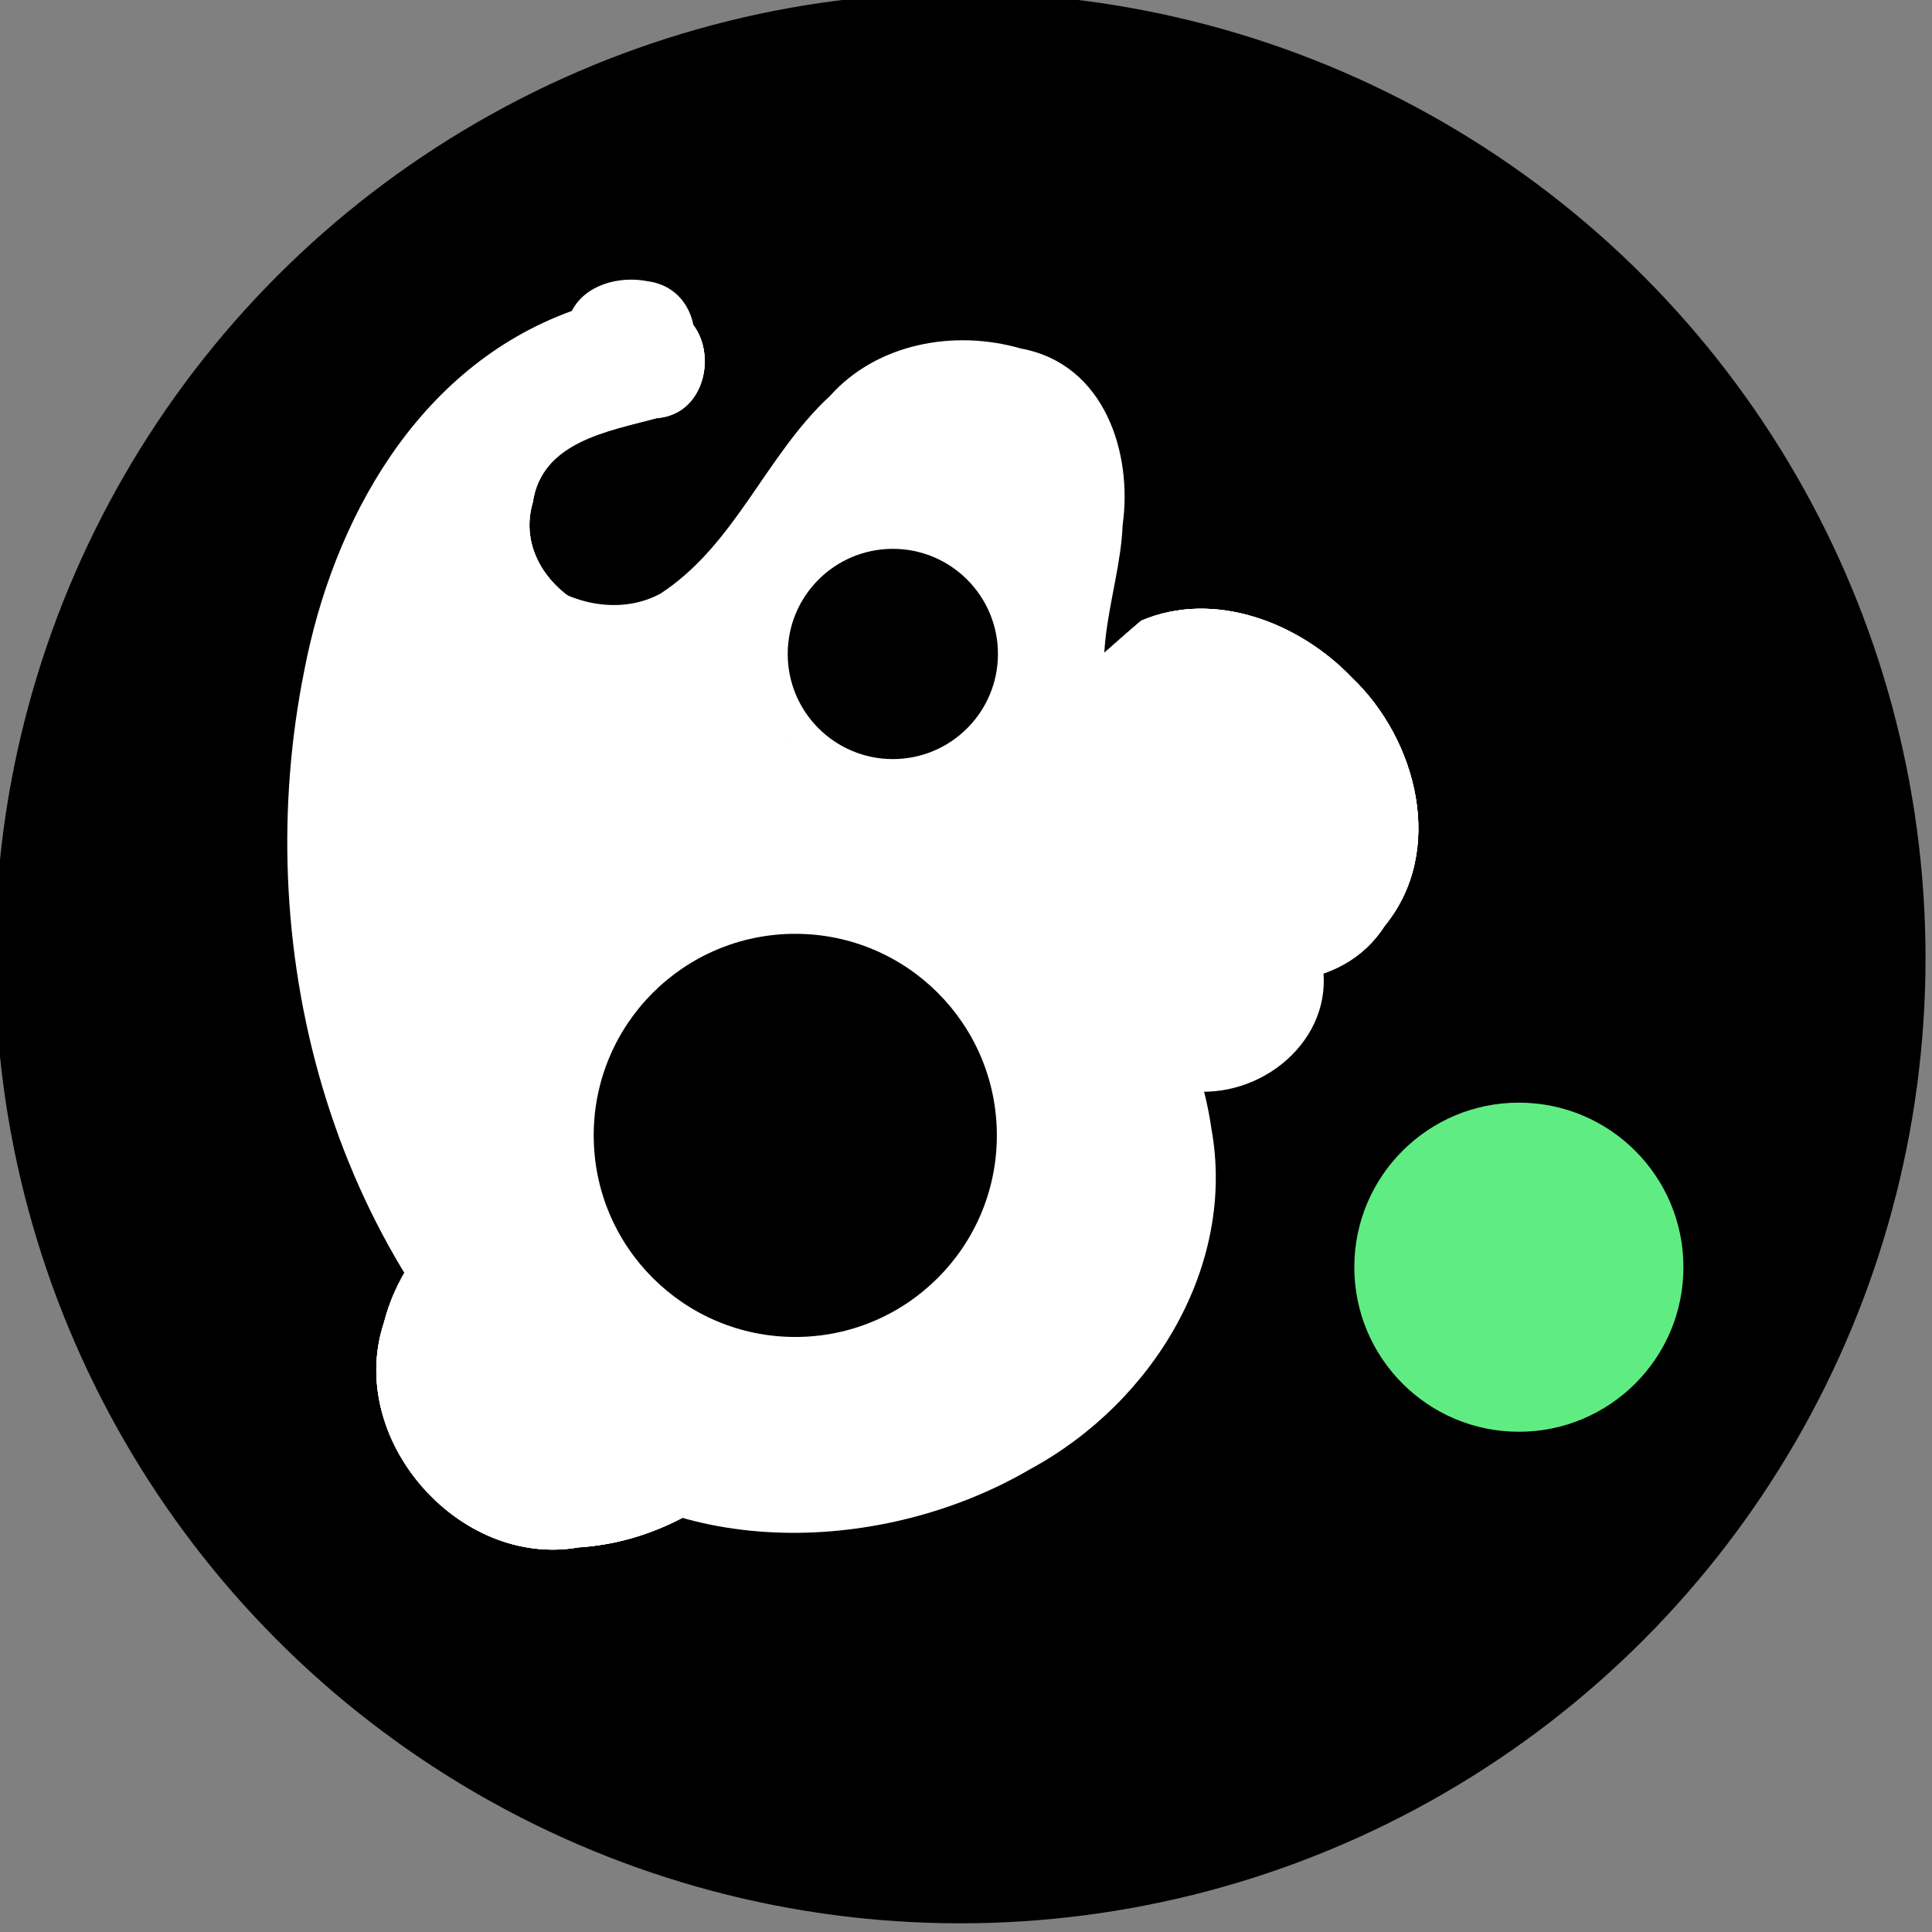<?xml version="1.0" encoding="UTF-8" standalone="no"?>
<!-- Created with Inkscape (http://www.inkscape.org/) -->

<svg
   width="32"
   height="32"
   viewBox="0 0 8.467 8.467"
   version="1.1"
   id="svg1"
   xmlns="http://www.w3.org/2000/svg"
   xmlns:svg="http://www.w3.org/2000/svg">
  <rect x="0" y="0" width="8.467" height="8.467" fill="#808080" stroke="none"/>
  <defs
     id="defs1" />
  <g
     id="layer1">
    <g
       id="g17-8"
       transform="matrix(0.603,0,0,0.603,-36.215,-51.922)">
      <circle
         style="fill:#000000;fill-opacity:1;stroke:#000000;stroke-width:0.037"
         id="path15-1-0-0-5"
         cx="67.037"
         cy="93.069"
         r="6.997" />
      <circle
         style="fill:#5fed83;fill-opacity:1;stroke:none;stroke-width:0.047"
         id="path8-9-0-7-7"
         cx="71.097"
         cy="95.316"
         r="1.196" />
      <g
         id="g2-6"
         transform="translate(5.568,69.552)">
        <path
           style="fill:#dc91ea;stroke:none;stroke-width:0.032"
           d="m 58.801,18.991 c -1.028,0.393 -1.578,1.472 -1.766,2.499 -0.365,1.904 0.145,4.057 1.608,5.39 0.836,0.833 2.229,0.774 3.184,0.184 0.82,-0.468 1.364,-1.426 1.199,-2.377 -0.131,-0.958 -0.82,-1.943 -1.832,-2.077 -0.595,-0.109 -1.022,0.397 -1.399,0.771 -0.283,0.28 -0.774,0.561 -1.144,0.279 -0.409,-0.385 -0.128,-1.204 0.452,-1.213 0.544,-0.09 0.899,0.508 0.846,0.989 -0.019,0.632 -0.63,0.971 -1.109,1.256 -0.622,0.349 -1.364,0.723 -1.558,1.474 -0.281,0.843 0.541,1.787 1.413,1.635 1.089,-0.07 1.905,-1.093 2,-2.135 0.162,-0.762 0.359,-1.642 1.071,-2.081 0.411,-0.274 0.889,-0.092 1.319,0.018 0.496,0.143 1.153,0.174 1.47,-0.32 0.444,-0.544 0.234,-1.353 -0.24,-1.804 -0.381,-0.398 -0.998,-0.639 -1.53,-0.413 -0.474,0.401 -0.974,0.947 -1.646,0.915 -0.509,-0.053 -1.006,-0.68 -0.662,-1.156 0.223,-0.404 0.905,-0.433 1.043,0.059 0.227,0.828 -0.2,1.737 0.199,2.538 0.168,0.49 0.54,0.951 1.095,0.996 0.495,0.107 0.996,-0.306 0.952,-0.817 -0.094,-0.72 -0.867,-1.021 -1.247,-1.567 -0.39,-0.454 -0.097,-1.03 -0.079,-1.547 0.067,-0.495 -0.115,-1.124 -0.672,-1.231 -0.442,-0.135 -0.951,-0.033 -1.259,0.329 -0.427,0.415 -0.624,1.036 -1.121,1.379 -0.479,0.274 -1.19,-0.199 -1.025,-0.757 0.064,-0.442 0.548,-0.518 0.901,-0.613 0.447,-0.033 0.47,-0.747 0.037,-0.808 -0.186,-0.039 -0.413,0.025 -0.5,0.207 z"
           id="path5-6-5-6-1" />
        <path
           style="fill:#ffffff;fill-opacity:1;stroke:none;stroke-width:0.032"
           d="m 60.533,21.625 c -0.029,-0.037 -0.054,-0.075 -0.077,-0.115 -0.119,-0.213 -0.14,-0.466 0.02,-0.687 0.223,-0.404 0.905,-0.433 1.043,0.059 0.227,0.828 -0.2,1.737 0.199,2.538 0.168,0.49 0.54,0.951 1.095,0.996 0.495,0.107 0.996,-0.306 0.952,-0.817 -0.094,-0.72 -0.867,-1.021 -1.247,-1.567 -0.39,-0.454 -0.097,-1.03 -0.079,-1.547 0.067,-0.495 -0.115,-1.124 -0.672,-1.231 -0.442,-0.135 -0.951,-0.033 -1.259,0.329 -0.427,0.415 -0.624,1.036 -1.121,1.379 -0.479,0.274 -1.19,-0.199 -1.025,-0.757 0.064,-0.442 0.548,-0.518 0.901,-0.613 0.447,-0.033 0.47,-0.747 0.037,-0.808 -0.186,-0.039 -0.413,0.025 -0.5,0.207 v -2e-6 c -1.028,0.393 -1.578,1.472 -1.766,2.499 -0.365,1.904 0.145,4.057 1.608,5.39 0.836,0.833 2.229,0.774 3.184,0.184 0.82,-0.468 1.364,-1.426 1.199,-2.377 -0.131,-0.958 -0.82,-1.943 -1.832,-2.077 -0.595,-0.109 -1.022,0.397 -1.399,0.771 -0.283,0.28 -0.774,0.561 -1.144,0.279 -0.409,-0.385 -0.128,-1.204 0.452,-1.213 0.134,-0.022 0.257,-0.003 0.365,0.047 0.038,0.018 0.075,0.039 0.109,0.063"
           id="path6-2-7-8" />
        <path
           style="fill:#ffffff;fill-opacity:1;stroke:none;stroke-width:0.032"
           d="m 59.576,22.555 c 0.035,0.025 0.068,0.053 0.098,0.084 0.199,0.201 0.305,0.518 0.274,0.796 -0.019,0.632 -0.63,0.971 -1.109,1.256 -0.622,0.349 -1.364,0.723 -1.558,1.474 -0.281,0.843 0.541,1.787 1.413,1.635 1.089,-0.07 1.905,-1.093 2,-2.135 0.162,-0.762 0.359,-1.642 1.071,-2.081 0.411,-0.274 0.889,-0.092 1.319,0.018 0.496,0.143 1.153,0.174 1.47,-0.32 0.444,-0.544 0.234,-1.353 -0.24,-1.804 -0.381,-0.398 -0.998,-0.639 -1.53,-0.413 -0.474,0.401 -0.974,0.947 -1.646,0.915 -0.177,-0.018 -0.353,-0.106 -0.492,-0.233 -0.041,-0.037 -0.079,-0.078 -0.113,-0.122"
           id="path11-6-7-9" />
        <path
           style="fill:#ffffff;fill-opacity:1;stroke:none;stroke-width:0.032"
           d="m 60.533,21.625 c -0.029,-0.037 -0.054,-0.075 -0.077,-0.115 -0.119,-0.213 -0.14,-0.466 0.02,-0.687 0.223,-0.404 0.905,-0.433 1.043,0.059 0.227,0.828 -0.2,1.737 0.199,2.538 0.168,0.49 0.54,0.951 1.095,0.996 0.495,0.107 0.996,-0.306 0.952,-0.817 -0.094,-0.72 -0.867,-1.021 -1.247,-1.567 -0.39,-0.454 -0.097,-1.03 -0.079,-1.547 0.067,-0.495 -0.115,-1.124 -0.672,-1.231 -0.442,-0.135 -0.951,-0.033 -1.259,0.329 -0.427,0.415 -0.624,1.036 -1.121,1.379 -0.479,0.274 -1.19,-0.199 -1.025,-0.757 0.064,-0.442 0.548,-0.518 0.901,-0.613 0.447,-0.033 0.47,-0.747 0.037,-0.808 -0.186,-0.039 -0.413,0.025 -0.5,0.207 v -2e-6 c -1.028,0.393 -1.578,1.472 -1.766,2.499 -0.365,1.904 0.145,4.057 1.608,5.39 0.836,0.833 2.229,0.774 3.184,0.184 0.82,-0.468 1.364,-1.426 1.199,-2.377 -0.131,-0.958 -0.82,-1.943 -1.832,-2.077 -0.595,-0.109 -1.022,0.397 -1.399,0.771 -0.283,0.28 -0.774,0.561 -1.144,0.279 -0.409,-0.385 -0.128,-1.204 0.452,-1.213 0.134,-0.022 0.257,-0.003 0.365,0.047 0.038,0.018 0.075,0.039 0.109,0.063"
           id="path14-2-2-7-2" />
        <path
           style="fill:#ffffff;fill-opacity:1;stroke:none;stroke-width:0.032"
           d="m 59.576,22.555 c 0.035,0.025 0.068,0.053 0.098,0.084 0.199,0.201 0.305,0.518 0.274,0.796 -0.019,0.632 -0.63,0.971 -1.109,1.256 -0.622,0.349 -1.364,0.723 -1.558,1.474 -0.281,0.843 0.541,1.787 1.413,1.635 1.089,-0.07 1.905,-1.093 2,-2.135 0.162,-0.762 0.359,-1.642 1.071,-2.081 0.411,-0.274 0.889,-0.092 1.319,0.018 0.496,0.143 1.153,0.174 1.47,-0.32 0.444,-0.544 0.234,-1.353 -0.24,-1.804 -0.381,-0.398 -0.998,-0.639 -1.53,-0.413 -0.474,0.401 -0.974,0.947 -1.646,0.915 -0.177,-0.018 -0.353,-0.106 -0.492,-0.233 -0.041,-0.037 -0.079,-0.078 -0.113,-0.122"
           id="path13-7-4-7-7" />
        <path
           style="fill:#ffffff;fill-opacity:1;stroke:none;stroke-width:0.104;stroke-dasharray:none"
           d="m 60.552,21.56 c -0.031,-0.038 -0.06,-0.079 -0.084,-0.12 -0.131,-0.222 -0.154,-0.486 0.022,-0.716 0.245,-0.421 0.995,-0.451 1.148,0.061 0.249,0.864 -0.22,1.812 0.218,2.647 0.184,0.511 0.594,0.992 1.205,1.039 0.545,0.112 1.096,-0.32 1.047,-0.852 -0.104,-0.751 -0.954,-1.064 -1.372,-1.634 -0.43,-0.474 -0.107,-1.074 -0.087,-1.614 0.074,-0.516 -0.126,-1.172 -0.74,-1.284 -0.487,-0.141 -1.047,-0.035 -1.385,0.343 -0.47,0.433 -0.687,1.081 -1.233,1.438 -0.527,0.286 -1.309,-0.208 -1.128,-0.789 0.071,-0.461 0.603,-0.54 0.992,-0.639 0.491,-0.034 0.517,-0.779 0.041,-0.842 -0.205,-0.041 -0.454,0.026 -0.55,0.216 v -2e-6 c -1.131,0.41 -1.736,1.535 -1.943,2.606 -0.402,1.986 0.159,4.231 1.769,5.621 0.92,0.869 2.452,0.807 3.503,0.192 0.902,-0.488 1.5,-1.487 1.319,-2.478 -0.144,-0.999 -0.902,-2.026 -2.016,-2.166 -0.655,-0.114 -1.124,0.414 -1.539,0.804 -0.311,0.292 -0.852,0.585 -1.258,0.291 -0.45,-0.401 -0.141,-1.255 0.497,-1.265 0.148,-0.023 0.283,-0.003 0.401,0.049 0.042,0.018 0.082,0.041 0.12,0.066"
           id="path3-8-3-9" />
        <path
           style="fill:#ffffff;fill-opacity:1;stroke:none;stroke-width:0.097;stroke-dasharray:none"
           d="m 59.576,22.555 c 0.035,0.025 0.068,0.053 0.098,0.084 0.199,0.201 0.305,0.518 0.274,0.796 -0.019,0.632 -0.63,0.971 -1.109,1.256 -0.622,0.349 -1.364,0.723 -1.558,1.474 -0.281,0.843 0.541,1.787 1.413,1.635 1.089,-0.07 1.905,-1.093 2,-2.135 0.162,-0.762 0.359,-1.642 1.071,-2.081 0.411,-0.274 0.889,-0.092 1.319,0.018 0.496,0.143 1.153,0.174 1.47,-0.32 0.444,-0.544 0.234,-1.353 -0.24,-1.804 -0.381,-0.398 -0.998,-0.639 -1.53,-0.413 -0.474,0.401 -0.974,0.947 -1.646,0.915 -0.177,-0.018 -0.353,-0.106 -0.492,-0.233 -0.041,-0.037 -0.079,-0.078 -0.113,-0.122"
           id="path4-6-3-5" />
        <path
           style="fill:#ffffff;fill-opacity:1;stroke:none;stroke-width:0.097;stroke-dasharray:none"
           d="m 61.127,20.526 c 0.081,0.015 0.157,0.046 0.222,0.096 0.078,0.06 0.139,0.146 0.171,0.26 0.227,0.828 -0.2,1.737 0.199,2.538 0.168,0.49 0.54,0.951 1.095,0.996 0.495,0.107 0.996,-0.306 0.952,-0.817 -0.094,-0.72 -0.867,-1.021 -1.247,-1.567 -0.39,-0.454 -0.097,-1.03 -0.079,-1.547 0.057,-0.419 -0.065,-0.936 -0.444,-1.148 -0.068,-0.038 -0.144,-0.066 -0.229,-0.083"
           id="path10-5-5-5-4" />
        <circle
           style="fill:#ffffff;fill-opacity:1;stroke:none;stroke-width:0.122;stroke-dasharray:none;stroke-opacity:1"
           id="path12-9-3"
           cx="60.937"
           cy="21.305"
           r="0.903" />
        <circle
           style="fill:#ffffff;fill-opacity:1;stroke:none;stroke-width:0.219;stroke-dasharray:none;stroke-opacity:1"
           id="path12-4-9-1"
           cx="59.474"
           cy="23.927"
           r="1.617" />
      </g>
      <circle
         style="fill:#000000;fill-opacity:1;stroke:none;stroke-width:0.058"
         id="circle3-2"
         cx="65.838"
         cy="94.358"
         r="1.465" />
      <circle
         style="fill:#000000;fill-opacity:1;stroke:none;stroke-width:0.03"
         id="circle4-3"
         cx="66.547"
         cy="90.859"
         r="0.764" />
    </g>
  </g>
</svg>
